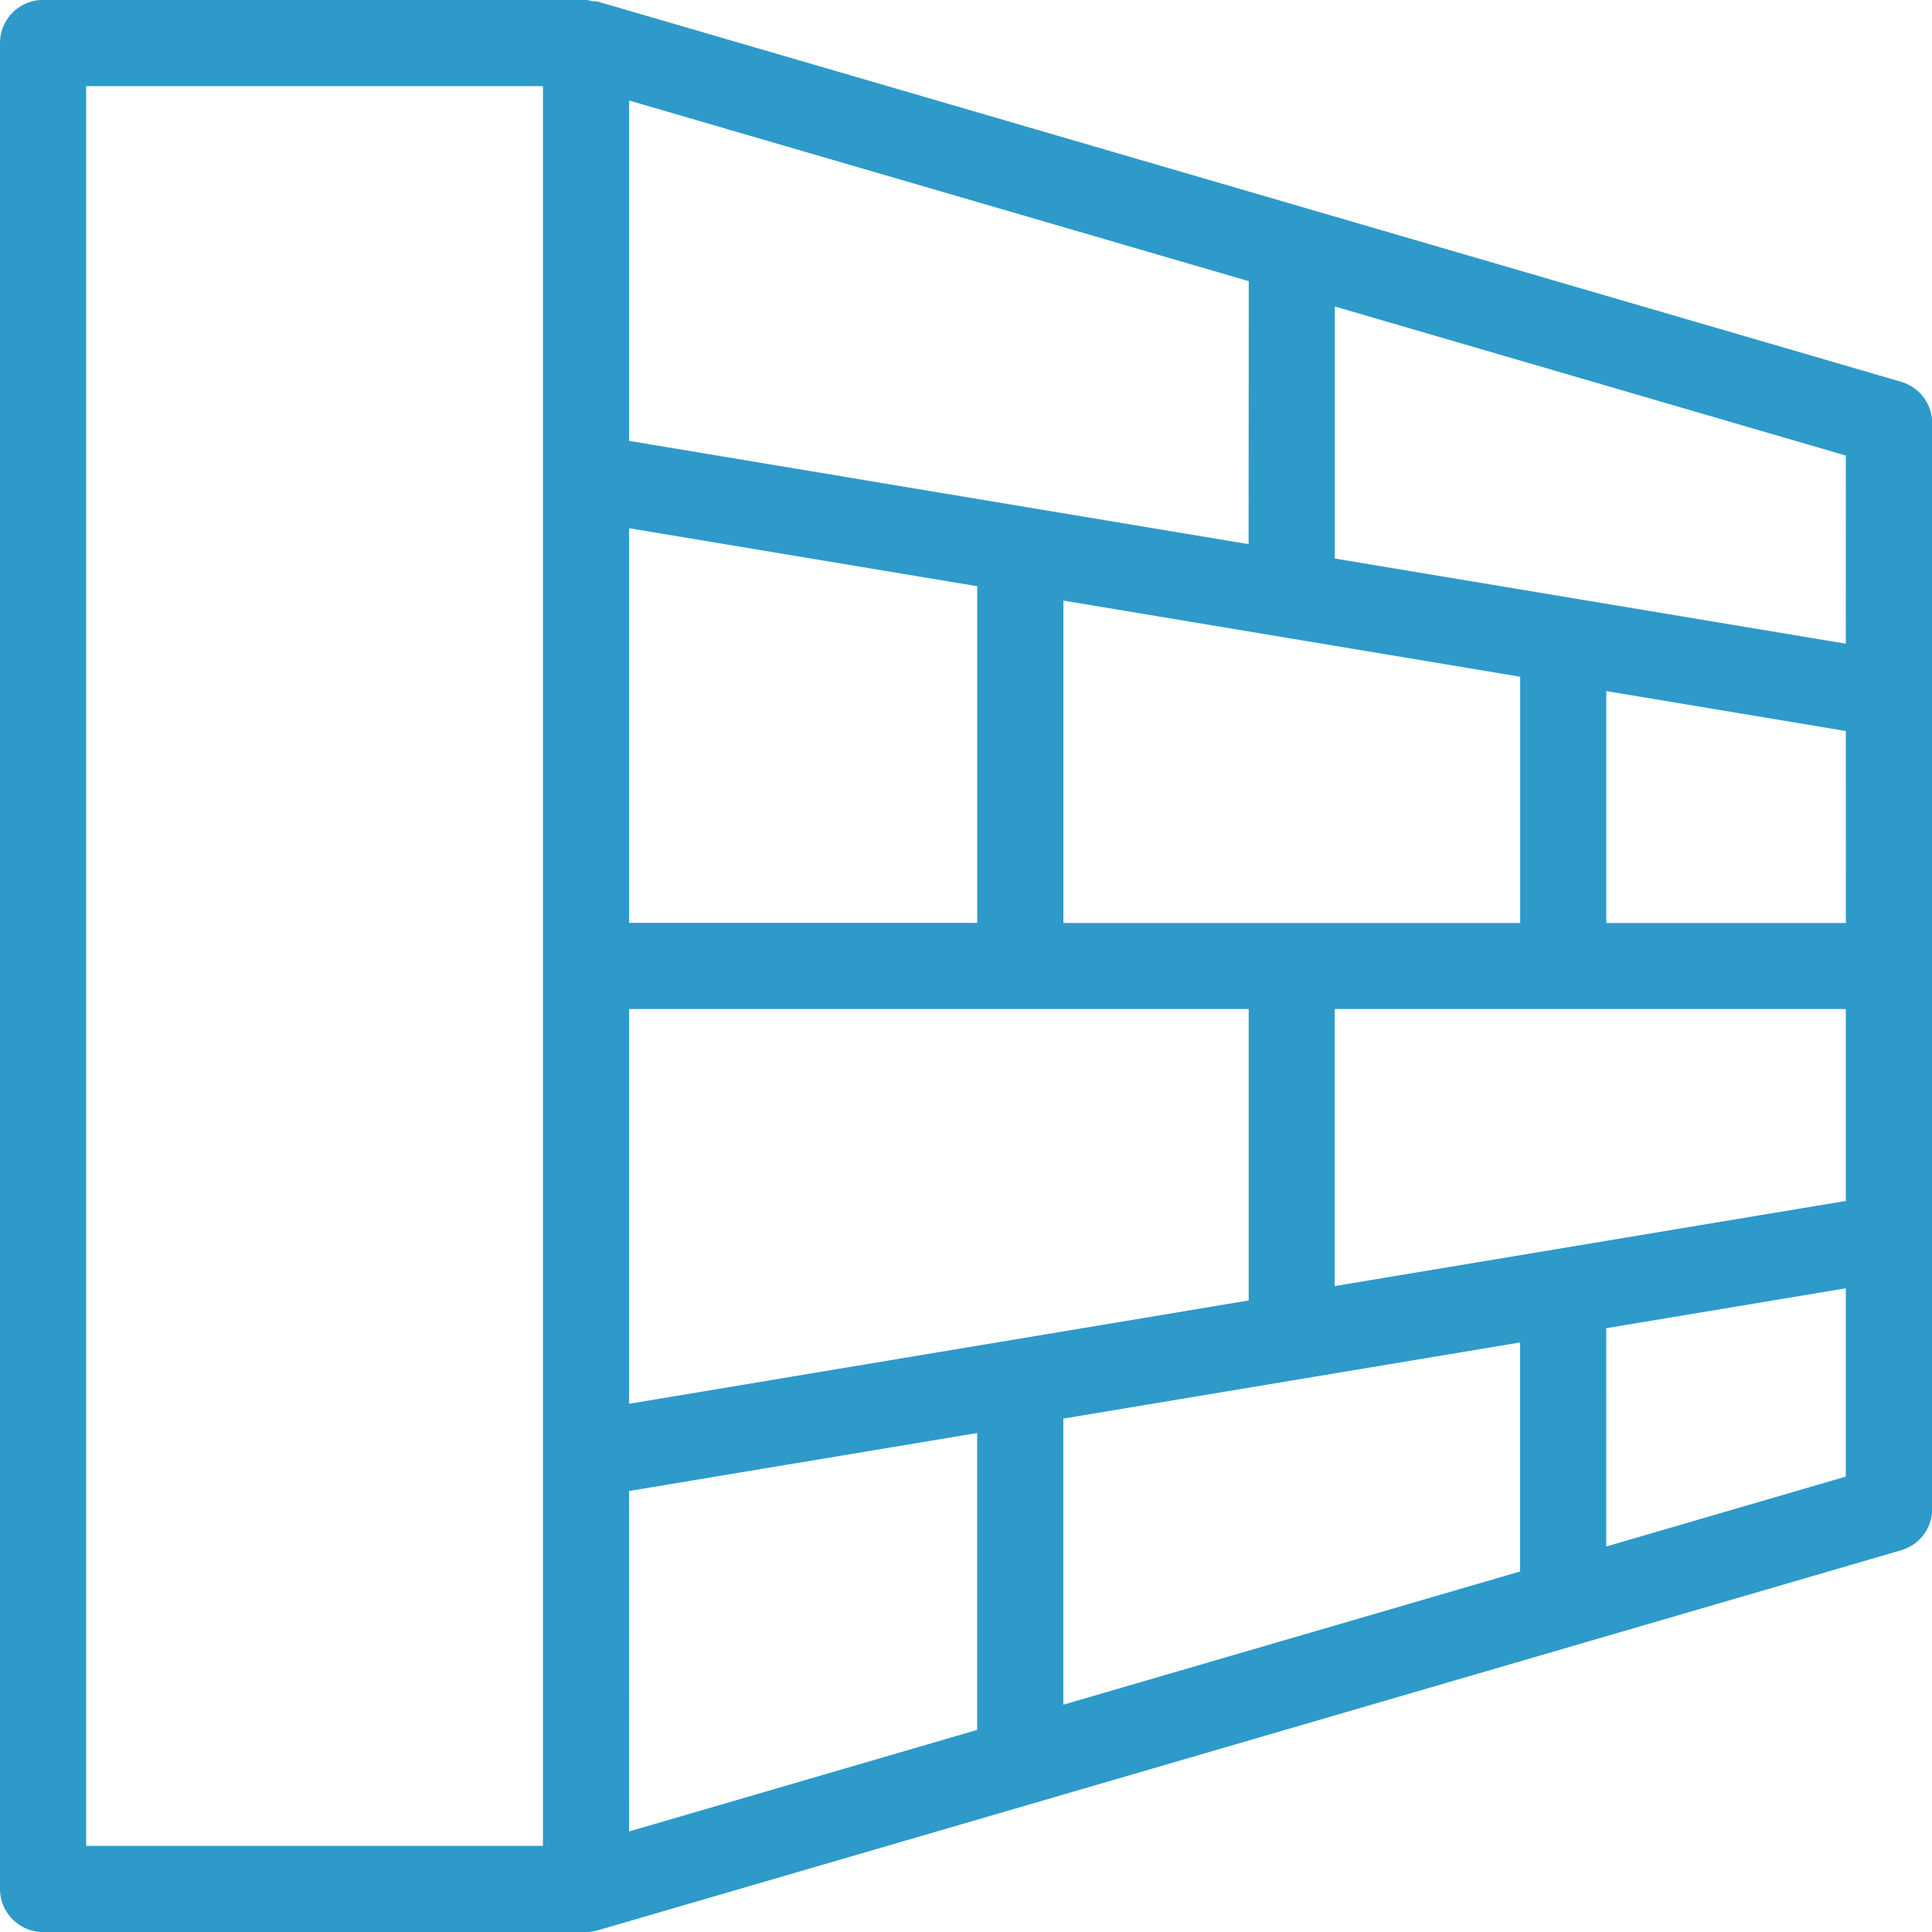 <?xml version="1.0" encoding="UTF-8"?>
<svg xmlns="http://www.w3.org/2000/svg" width="51.976" height="51.977" viewBox="0 0 51.976 51.977">
  <path id="np_wall_4568886_000000" d="M56.7,15.826,21.644,5.6a.951.951,0,0,0-.162-.014.975.975,0,0,0-.162-.034H6.715a1.162,1.162,0,0,0-1.16,1.16V56.372a1.162,1.162,0,0,0,1.16,1.16H21.322a1.182,1.182,0,0,0,.322-.048L56.7,47.261a1.157,1.157,0,0,0,.836-1.112V16.939a1.157,1.157,0,0,0-.836-1.112ZM55.214,30.385H48.768V24.147l6.445,1.074Zm-8.762,0H34.163V21.712l12.289,2.049ZM22.48,43.32V32.7H39.148v7.841Zm9.365-12.937-9.365,0V19.766l9.365,1.56Zm7.3-10.189L22.48,17.416V8.259L39.15,13.119ZM22.478,45.667l9.365-1.56,0,7.987L22.48,54.826Zm11.683-1.948L46.45,41.67v6.162L34.161,51.416Zm7.3-3.565,0-7.453H55.213v5.162Zm13.75-17.282L41.465,20.581V13.8l13.748,4.011ZM20.162,55.213H7.873V7.872H20.162Zm28.606-8.053V41.287l6.445-1.074v5.066Z" transform="translate(-5.555 -5.555)" fill="#2d9ac9"></path>
</svg>
